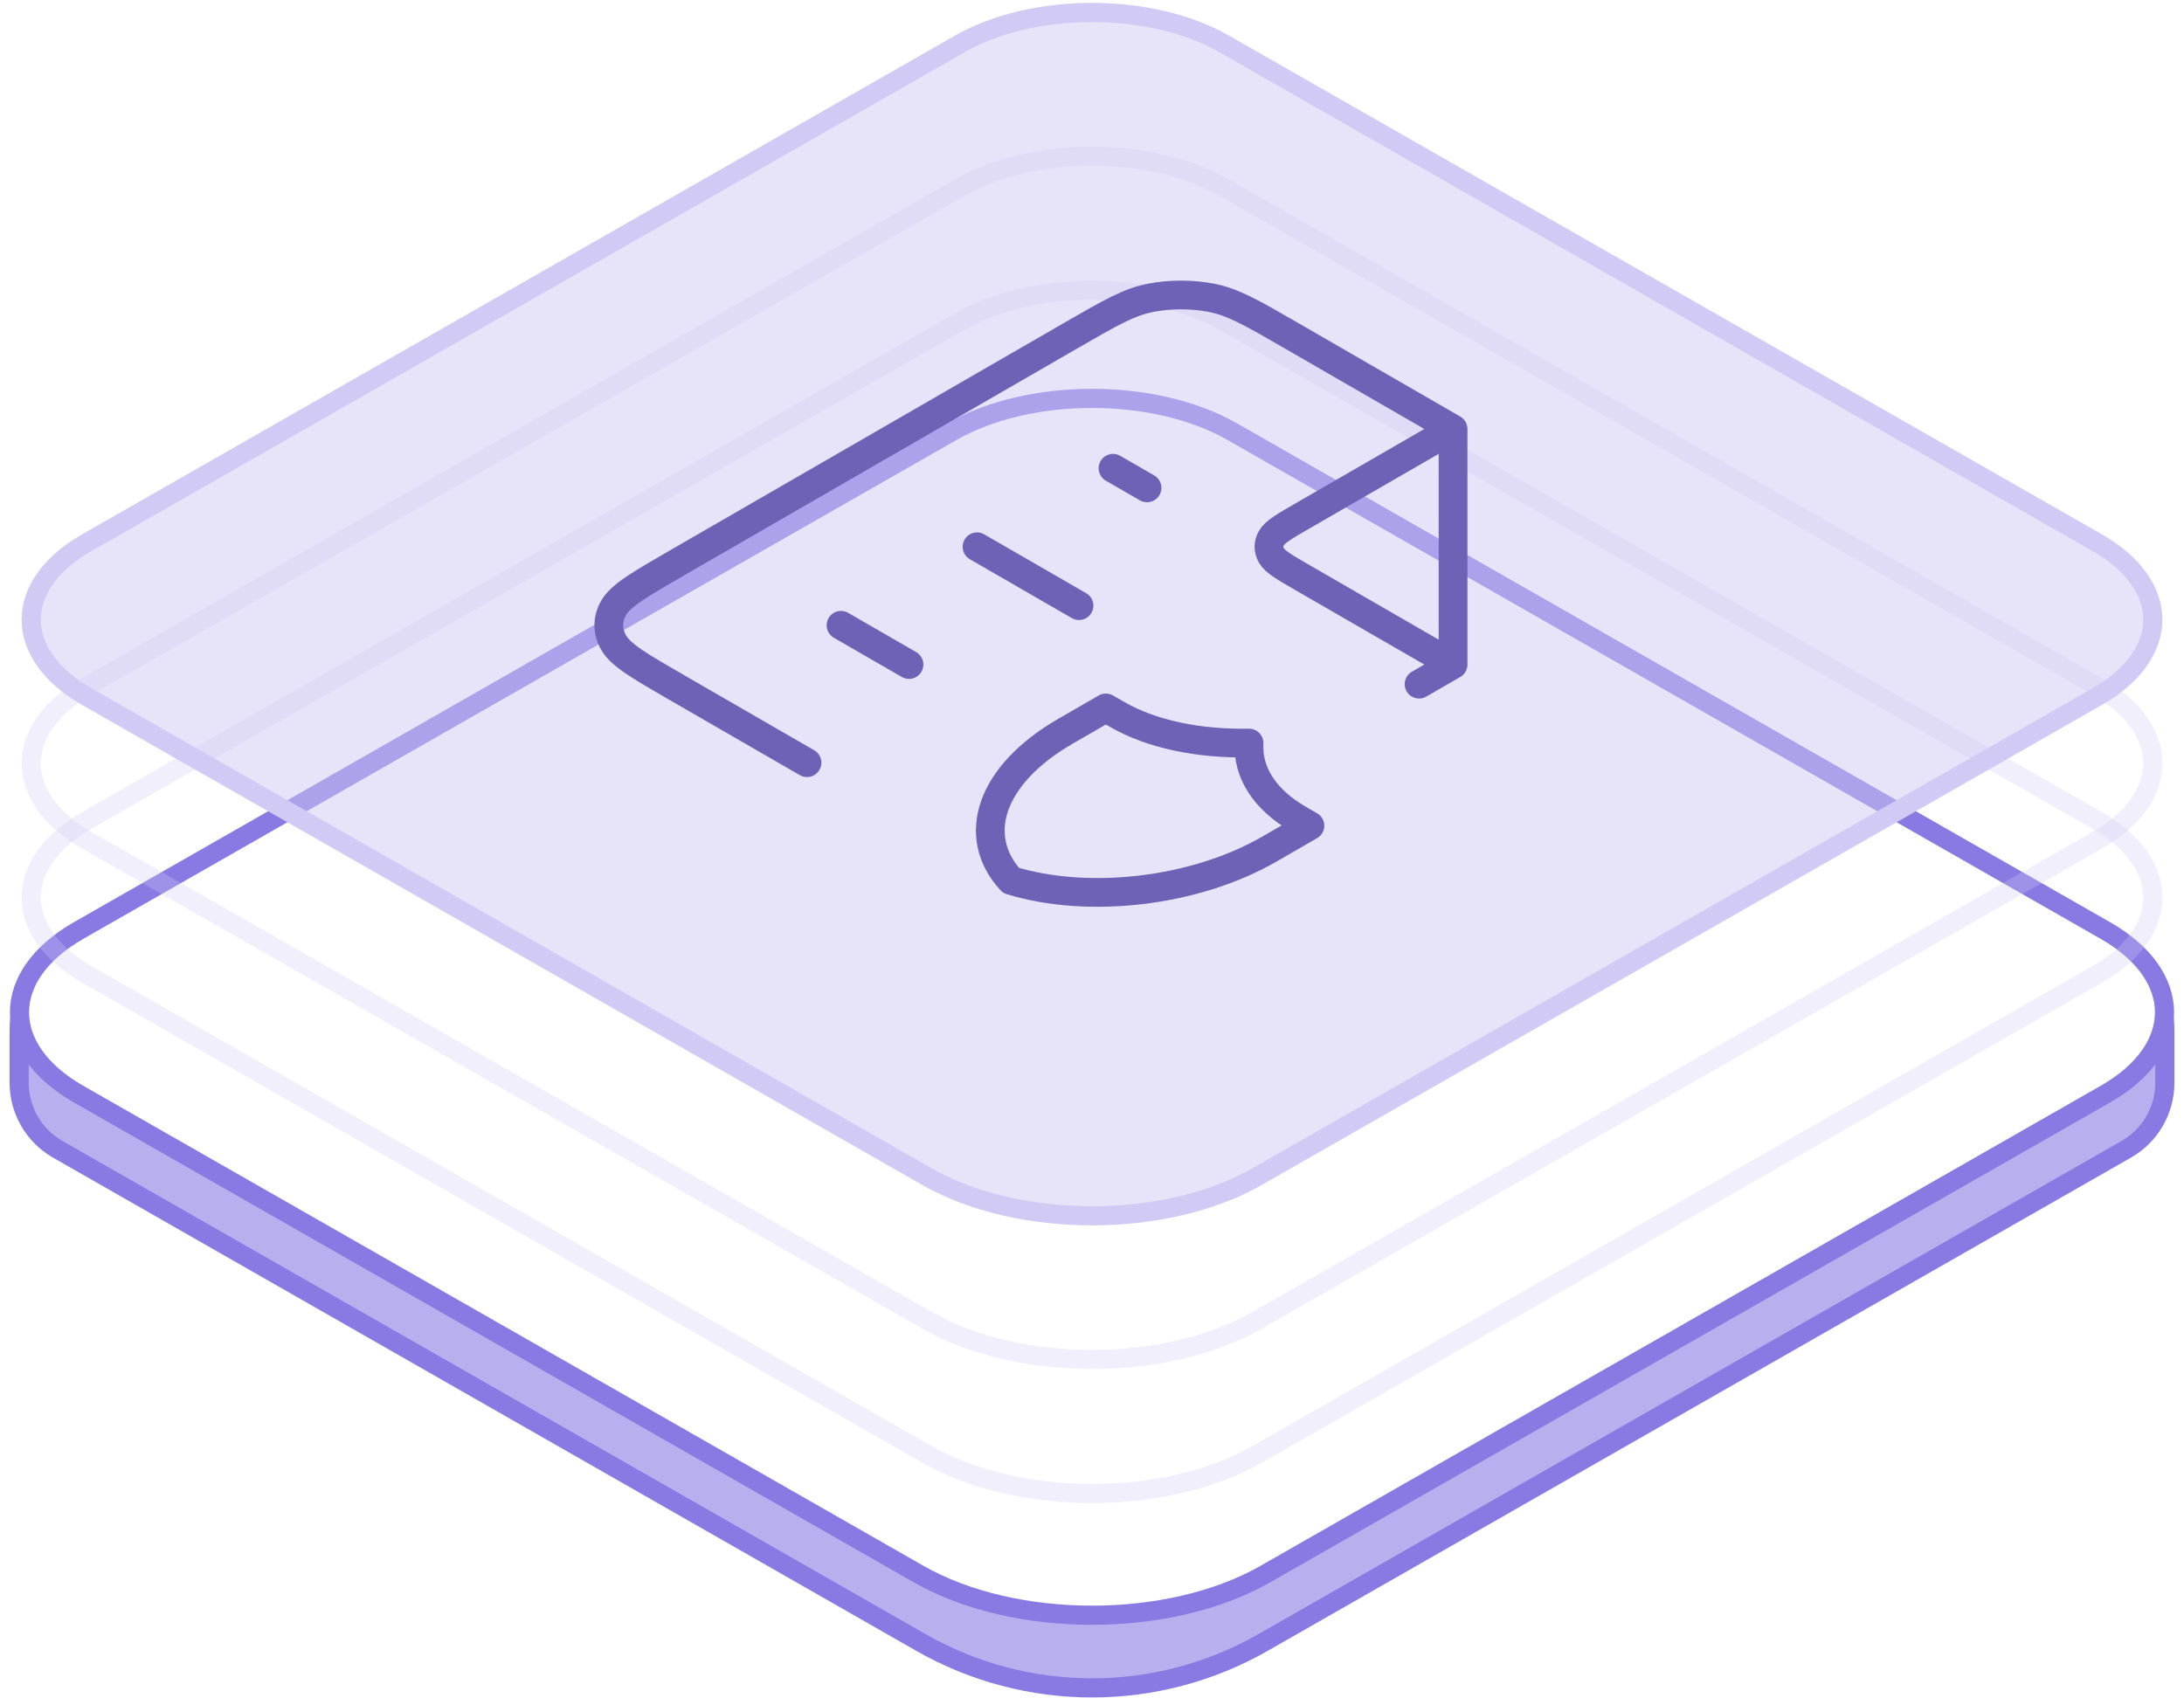 <svg width="228" height="178" viewBox="0 0 228 178" fill="none" xmlns="http://www.w3.org/2000/svg">
<g clip-path="url(#clip0_1598_11989)">
<path d="M2 113.056V107.502C2 103.913 3.923 100.6 7.039 98.82L99.116 46.204C108.339 40.934 119.661 40.934 128.884 46.204L220.961 98.82C224.077 100.6 226 103.913 226 107.502V113.056C226 115.927 224.462 118.578 221.969 120.002L131.861 171.493C120.793 177.817 107.207 177.817 96.139 171.493L6.031 120.002C3.538 118.578 2 115.927 2 113.056Z" fill="#B8AFEE" stroke="#897AE3" stroke-width="2"/>
<path d="M128.647 45.074C120.534 40.437 107.466 40.437 99.353 45.074L8.209 97.156C-0.023 101.86 -0.023 109.538 8.209 114.241L95.906 164.354C105.929 170.082 122.071 170.082 132.094 164.354L219.791 114.241C228.023 109.537 228.023 101.86 219.791 97.156L128.647 45.074Z" fill="white" stroke="#897AE3" stroke-width="2"/>
<path opacity="0.3" d="M100.214 33.576C107.851 29.213 120.149 29.213 127.786 33.576L218.929 85.658C226.677 90.085 226.677 97.312 218.929 101.739L131.232 151.852C121.687 157.306 106.313 157.306 96.768 151.852L9.07 101.739C1.323 97.312 1.323 90.086 9.07 85.659L100.214 33.576Z" stroke="#D0CAF4" stroke-width="2"/>
<path opacity="0.3" d="M100.214 19.576C107.851 15.213 120.149 15.213 127.786 19.576L218.929 71.658C226.677 76.085 226.677 83.312 218.929 87.739L131.232 137.852C121.687 143.306 106.313 143.306 96.768 137.852L9.07 87.739C1.323 83.312 1.323 76.086 9.07 71.659L100.214 19.576Z" stroke="#D0CAF4" stroke-width="2"/>
<g filter="url(#filter0_b_1598_11989)">
<path d="M100.214 4.576C107.851 0.213 120.149 0.213 127.786 4.576L218.929 56.658C226.677 61.086 226.677 68.312 218.929 72.739L131.232 122.852C121.687 128.306 106.313 128.306 96.768 122.852L9.07 72.739C1.323 68.312 1.323 61.086 9.07 56.658L100.214 4.576Z" fill="#D0CAF4" fill-opacity="0.5"/>
<path d="M100.214 4.576C107.851 0.213 120.149 0.213 127.786 4.576L218.929 56.658C226.677 61.086 226.677 68.312 218.929 72.739L131.232 122.852C121.687 128.306 106.313 128.306 96.768 122.852L9.07 72.739C1.323 68.312 1.323 61.086 9.07 56.658L100.214 4.576Z" stroke="#D0CAF4" stroke-width="2"/>
</g>
<g clip-path="url(#clip1_1598_11989)">
<path d="M151.694 44.792L134.654 34.954C130.678 32.659 128.69 31.511 126.398 31.081C124.381 30.703 122.209 30.703 120.192 31.081C117.9 31.511 115.912 32.659 111.935 34.954L70.757 58.728C66.781 61.024 64.793 62.172 64.048 63.495C63.393 64.66 63.393 65.914 64.048 67.078C64.793 68.402 66.781 69.55 70.757 71.845L84.247 79.633M151.694 44.792L151.694 69.386M151.694 44.792L136.074 53.81C134.086 54.958 133.092 55.531 132.72 56.193C132.392 56.775 132.392 57.402 132.72 57.984C133.092 58.646 134.086 59.22 136.074 60.368L151.694 69.386M151.694 69.386L148.144 71.435M87.797 65.287L94.896 69.386M101.996 57.089L112.645 63.237M116.195 48.891L119.745 50.94M136.749 86.212C136.492 86.081 135.811 85.671 135.566 85.529C131.929 83.429 130.236 80.576 130.394 77.584C125.211 77.675 120.27 76.698 116.633 74.598C116.388 74.457 115.678 74.064 115.45 73.915C115.45 73.915 112.697 75.505 111.233 76.35C103.373 80.888 101.294 87.313 105.546 91.93C113.543 94.385 124.672 93.185 132.532 88.647C133.996 87.802 136.749 86.212 136.749 86.212Z" stroke="#6E62B6" stroke-width="3" stroke-linecap="round" stroke-linejoin="round"/>
</g>
</g>
<defs>
<filter id="filter0_b_1598_11989" x="-1.965" y="-3.404" width="231.93" height="135.053" filterUnits="userSpaceOnUse" color-interpolation-filters="sRGB">
<feFlood flood-opacity="0" result="BackgroundImageFix"/>
<feGaussianBlur in="BackgroundImageFix" stdDeviation="2"/>
<feComposite in2="SourceAlpha" operator="in" result="effect1_backgroundBlur_1598_11989"/>
<feBlend mode="normal" in="SourceGraphic" in2="effect1_backgroundBlur_1598_11989" result="shape"/>
</filter>
<clipPath id="clip0_1598_11989">
<rect width="228" height="178" fill="white"/>
</clipPath>
<clipPath id="clip1_1598_11989">
<rect width="98.376" height="98.376" fill="white" transform="matrix(0.866 0.5 -0.866 0.5 116.195 12)"/>
</clipPath>
</defs>
</svg>
